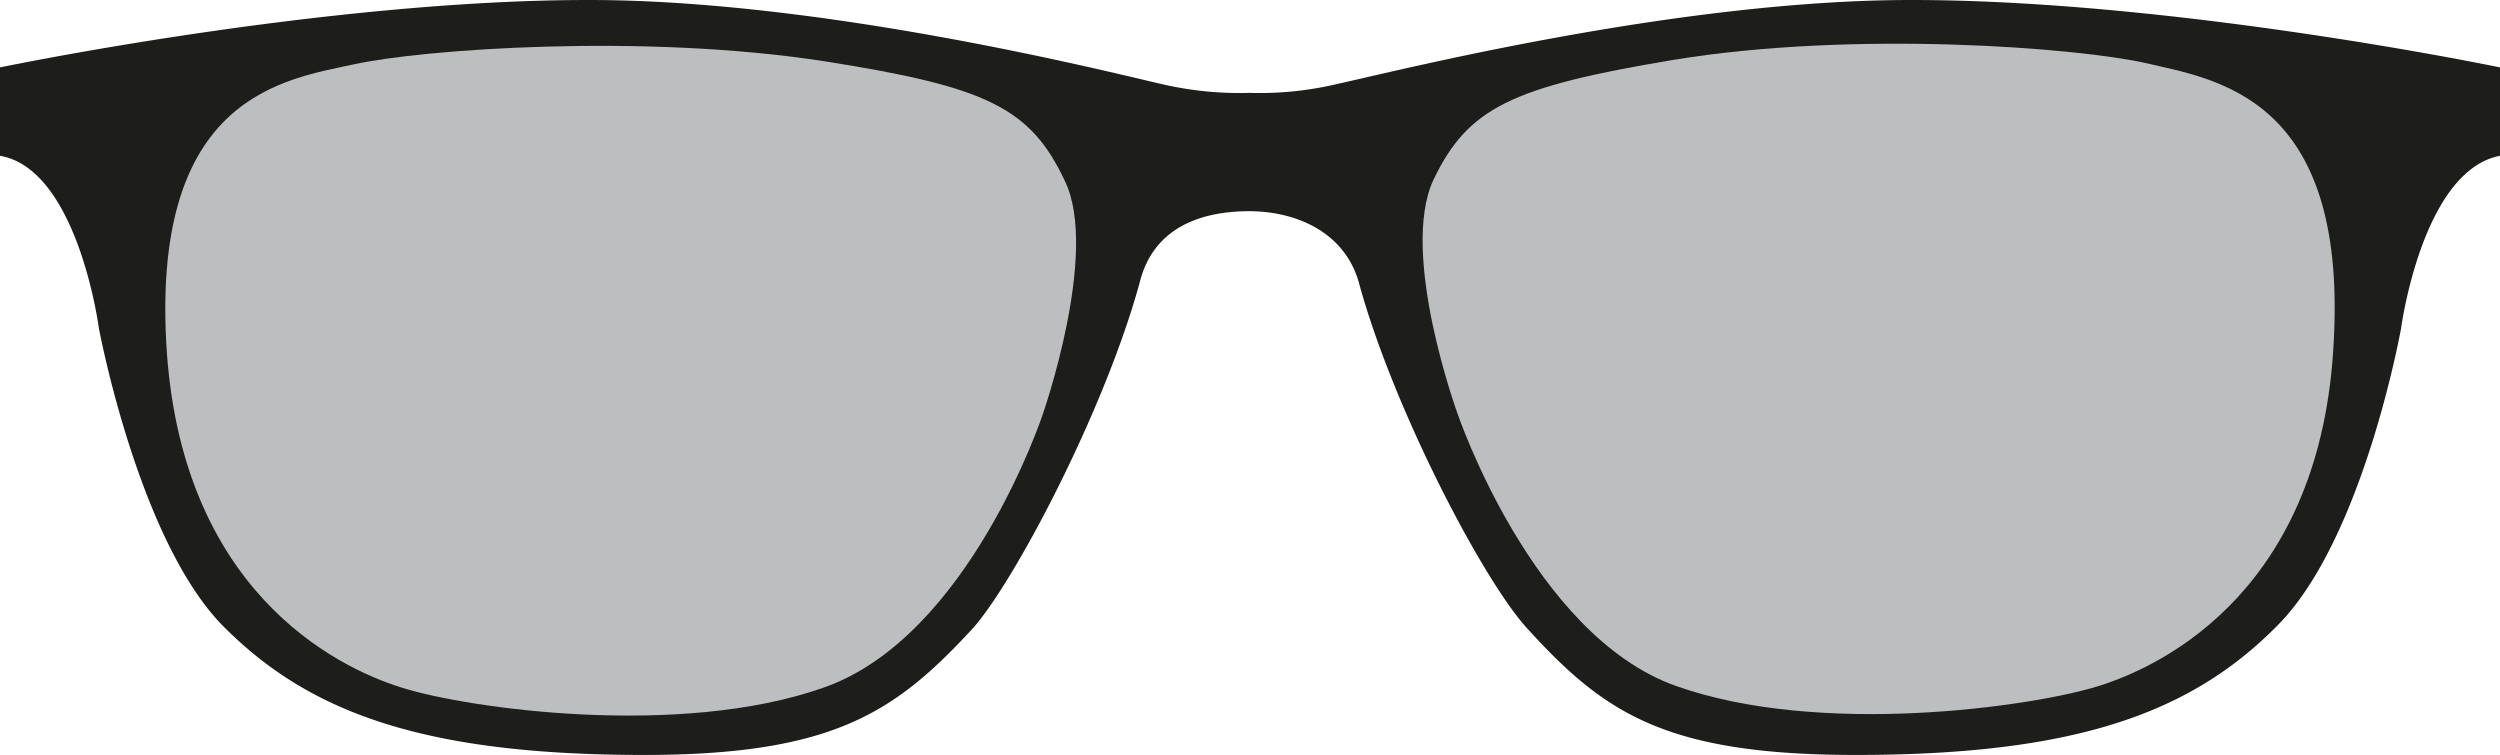 <svg xmlns="http://www.w3.org/2000/svg" width="166.9" height="50.4" viewBox="0 0 166.9 50.4"><title>Asset 24</title><g id="Layer_2" data-name="Layer 2"><g id="Layer_1-2" data-name="Layer 1"><path d="M127.6,0C111.9,0,93,4.8,89.3,5.6a22.522,22.522,0,0,1-5.9.6h0a22.826,22.826,0,0,1-5.9-.6C74,4.8,55,0,39.3,0,21.6,0,0,4.5,0,4.5v5.9c5.2.9,6.6,11.5,6.6,11.5s2.6,14,8.2,19.8c5.7,5.8,13.3,8.7,28.2,8.7,12.7,0,16.8-2.9,21.9-8.4,2.8-3.1,8.9-14.7,11.2-23.2.9-3.5,3.9-4.7,7.3-4.7,3,0,6.3,1.3,7.3,4.7C93,27.3,99.1,38.9,102,42c5.1,5.6,9.2,8.4,21.9,8.4,14.9,0,22.5-2.9,28.2-8.7s8.2-19.8,8.2-19.8,1.4-10.5,6.6-11.5V4.5S145.3,0,127.6,0Z" fill="#1d1d1b"/><path d="M69.6,27.7S64.7,42.5,55,45.9c-9.6,3.4-23.8,1.4-28.2,0-4.5-1.4-14.8-6.6-15.7-23C10.2,6.4,19,5.3,23.6,4.3c4.5-1,19.3-2.1,31.5-.2,10.8,1.7,13.7,3.1,16,8C73.4,16.9,69.6,27.7,69.6,27.7Z" fill="#bcbec0"/><path d="M155.8,22.8c-.8,16.4-11.2,21.6-15.7,23s-18.6,3.4-28.2,0S97.3,27.6,97.3,27.6,93.4,16.9,95.7,12c2.3-4.8,5.2-6.2,16-8,12.2-2,27-.8,31.5.2C147.9,5.3,156.7,6.4,155.8,22.8Z" fill="#bcbec0"/></g></g></svg>